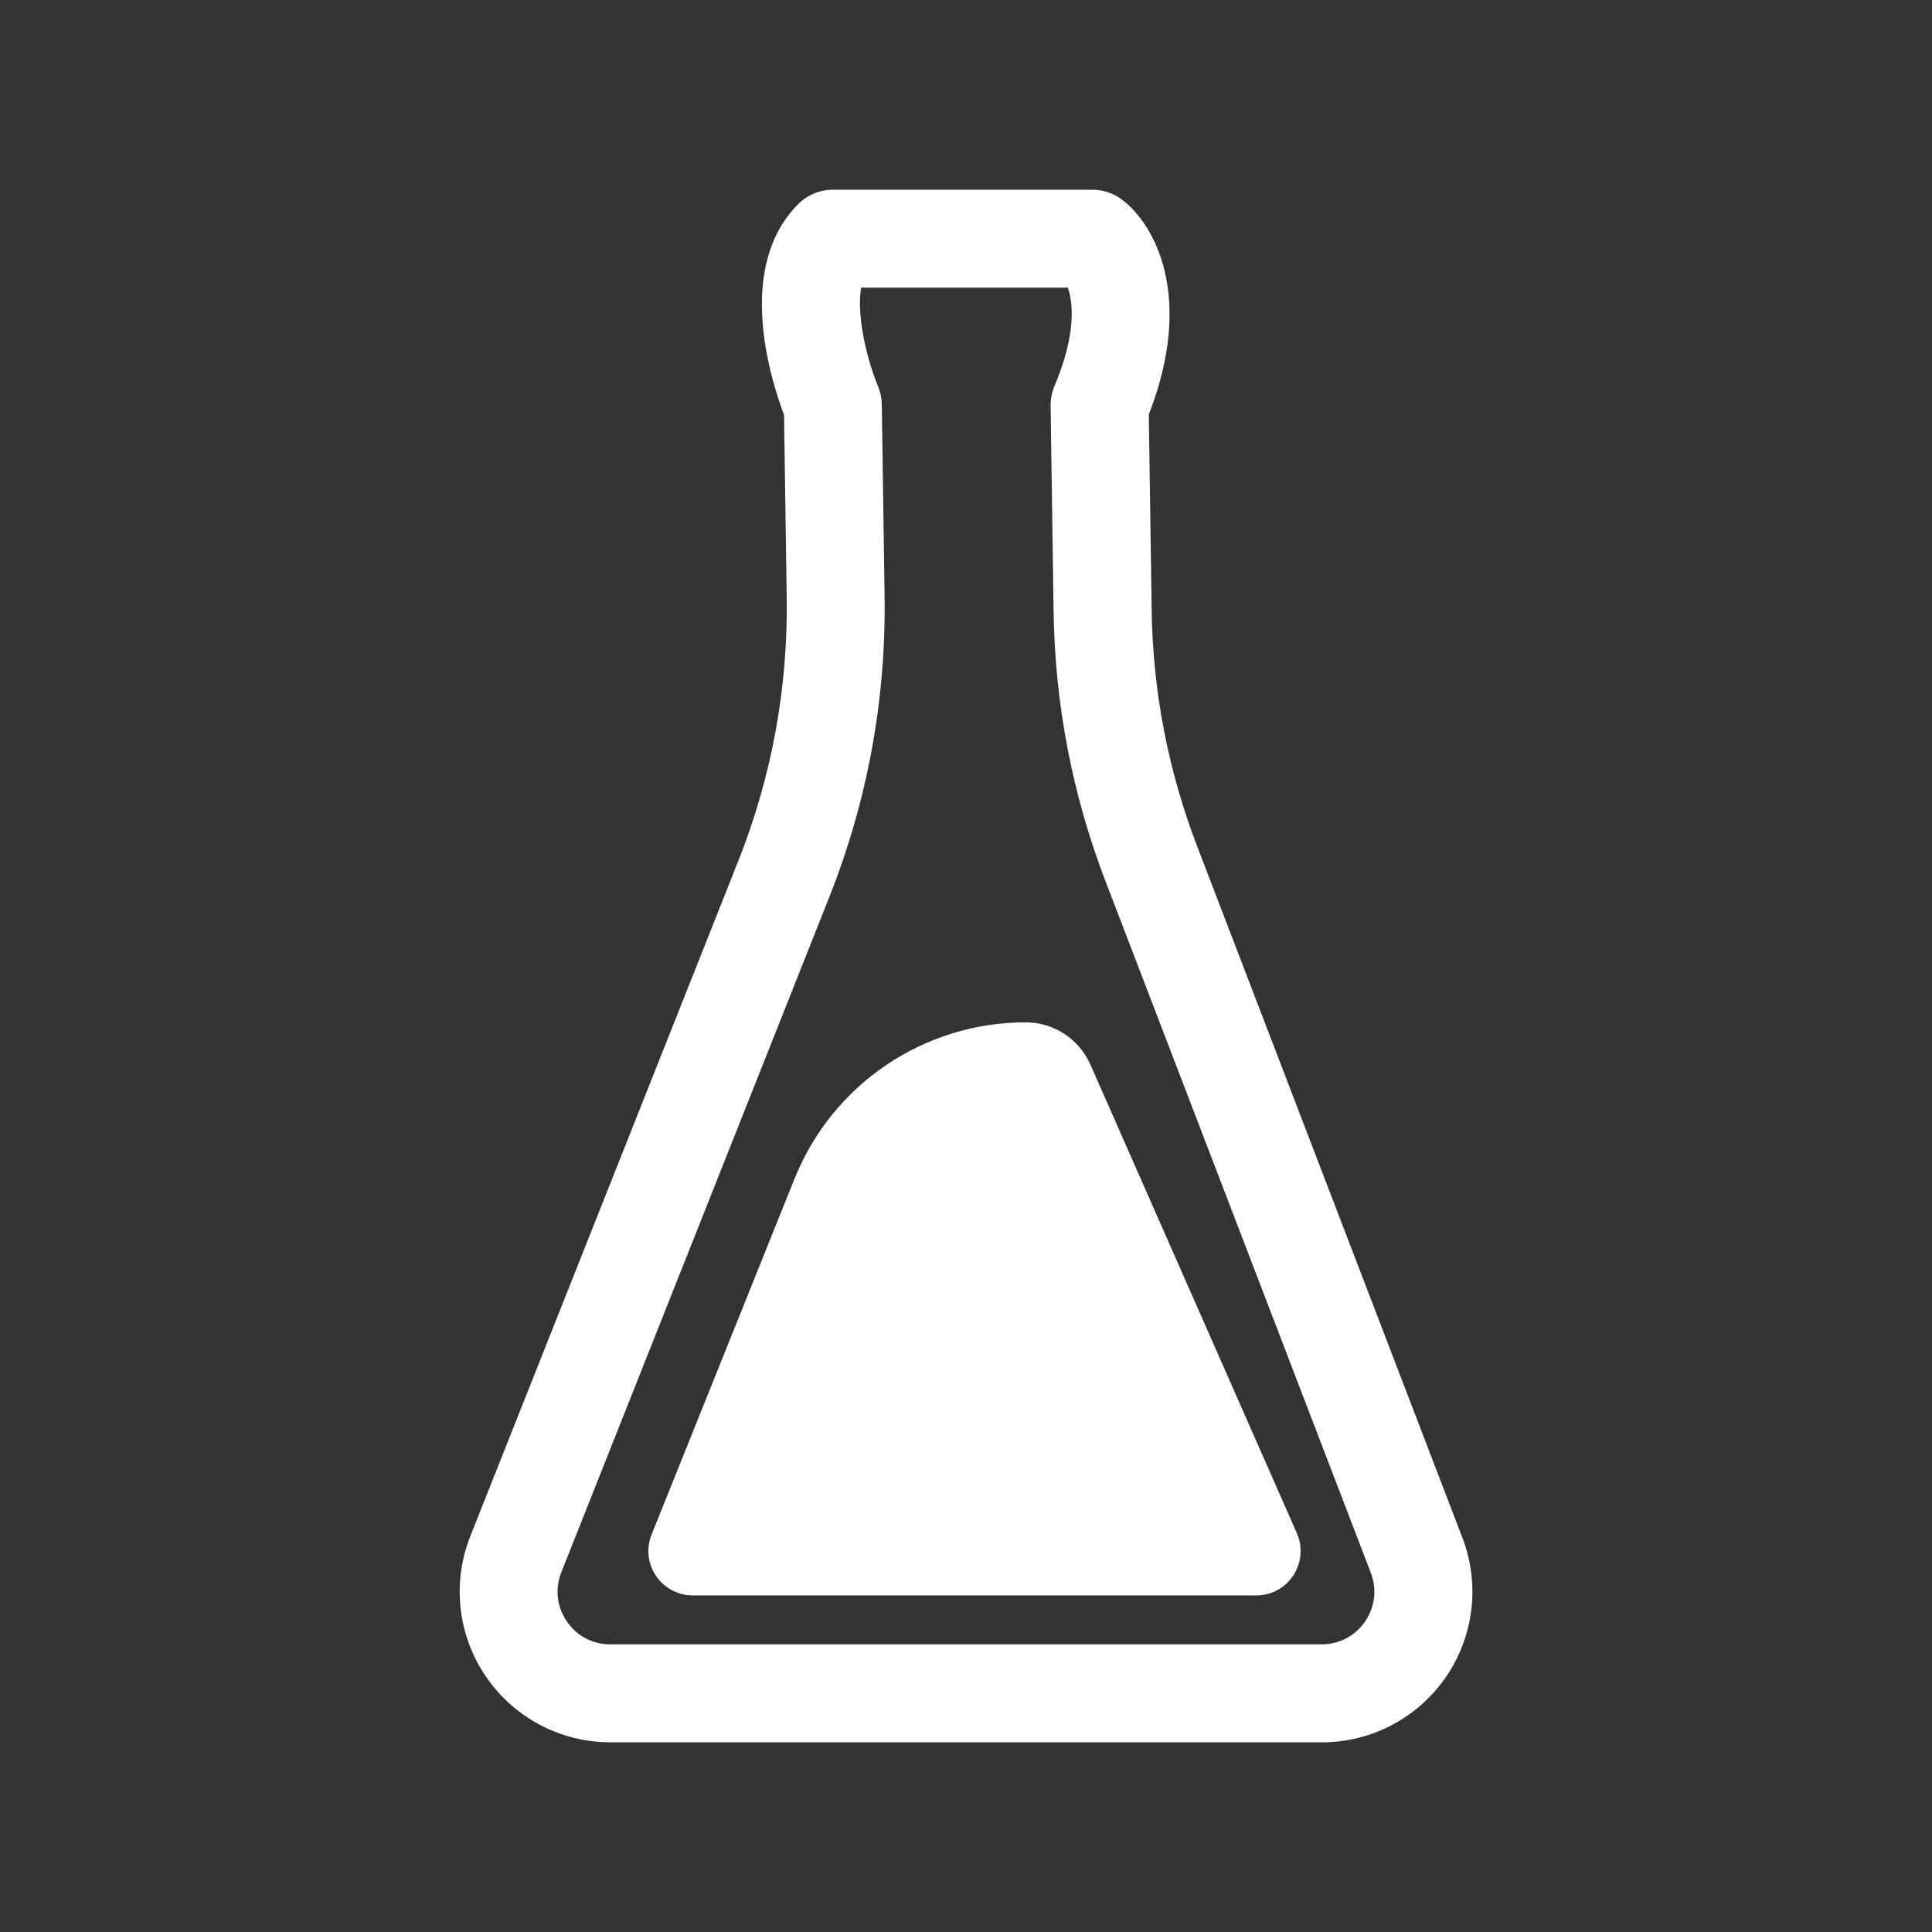 <svg viewBox="0 0 500 500" height="500" width="500" xmlns="http://www.w3.org/2000/svg" id="Layer_1">
  <rect x="0" y="0" width="500" height="500" fill="#333333" stroke="none"/>
  <defs>
    <style>
      .cls-1 {
        fill: #fff;
      }
    </style>
  </defs>
  <path d="M342.04,450.91h-184.07c-12.93,0-24.99-6.39-32.26-17.09s-8.76-24.27-3.98-36.29l69.34-174.72c8.65-21.8,12.87-44.75,12.53-68.21l-.69-47.23c-3.73-9.87-12.48-38.4,3.68-54.56,2.38-2.38,5.6-3.71,8.96-3.71h67.18c2.74,0,5.41.89,7.61,2.54,8.36,6.27,18.93,24.91,6.97,55.62l.74,50.66c.3,20.98,4.27,41.55,11.79,61.14l68.63,178.9c4.6,11.99,3,25.47-4.27,36.06-7.28,10.58-19.29,16.9-32.13,16.9ZM222.87,74.45c-1.15,6.12.9,17.12,4.38,25.57.61,1.47.94,3.07.96,4.67l.72,49.55c.39,26.8-4.43,53.02-14.31,77.92l-69.34,174.72c-1.69,4.27-1.19,8.9,1.39,12.7,2.58,3.8,6.69,5.98,11.29,5.98h184.07c4.56,0,8.66-2.16,11.24-5.91,2.58-3.76,3.13-8.36,1.49-12.62l-68.63-178.9c-8.59-22.38-13.12-45.88-13.46-69.85l-.77-53.23c-.03-1.75.31-3.49.99-5.11,5.81-13.78,4.75-21.79,3.47-25.5h-53.5Z" class="cls-1"></path>
  <path d="M205.65,304.99l-37.01,92.13c-3.03,7.55,2.52,15.77,10.66,15.77h145.81c8.3,0,13.85-8.52,10.51-16.12l-53.43-121.26c-2.93-6.64-9.5-10.93-16.75-10.93h0c-26.31,0-49.98,16-59.78,40.41Z" class="cls-1"></path>
</svg>